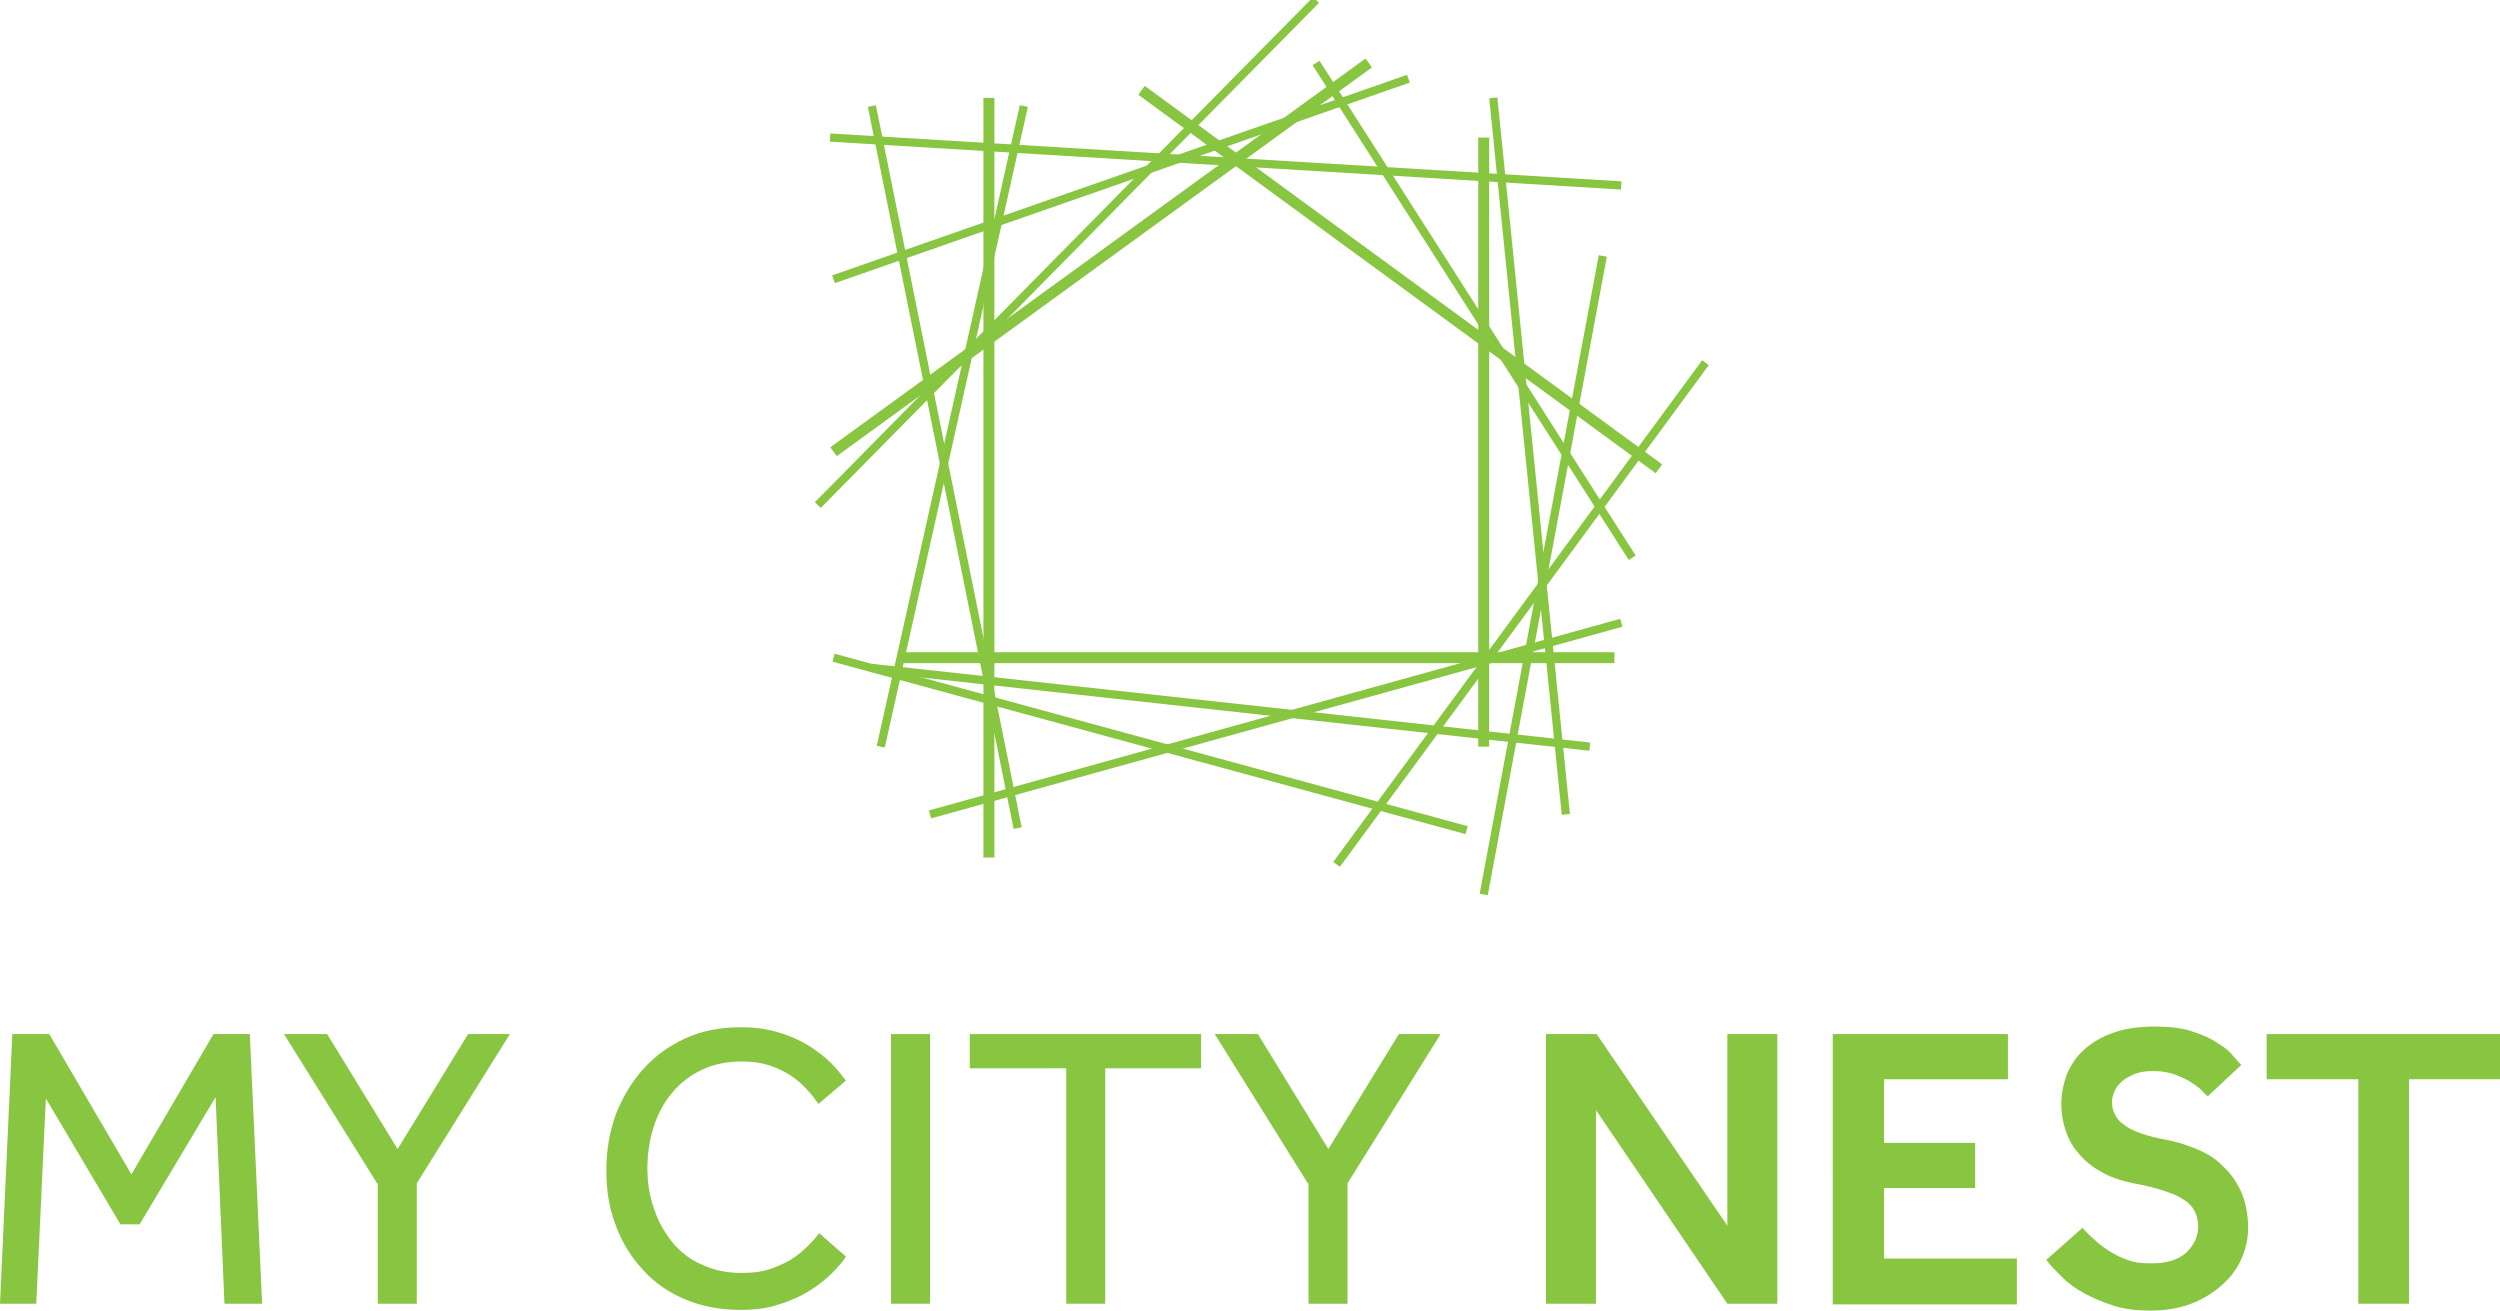 <?xml version="1.0" encoding="utf-8"?>
<!-- Generator: Adobe Illustrator 21.0.0, SVG Export Plug-In . SVG Version: 6.00 Build 0)  -->
<svg version="1.1" id="Layer_1" xmlns="http://www.w3.org/2000/svg" xmlns:xlink="http://www.w3.org/1999/xlink" x="0px" y="0px"
	 viewBox="0 0 365.3 191.5" style="enable-background:new 0 0 365.3 191.5;" xml:space="preserve">
<style type="text/css">
	.st0{fill:none;stroke:#88C540;stroke-width:1.2;stroke-miterlimit:10;}
	.st1{fill:none;stroke:#88C540;stroke-width:1.6;stroke-miterlimit:10;}
	.st2{fill:#88C540;}
</style>
<g>
	<line class="st0" x1="119.5" y1="73.8" x2="192.3" y2="0"/>
	<line class="st0" x1="192.3" y1="9.2" x2="238.5" y2="81.5"/>
	<line class="st0" x1="236.9" y1="91" x2="135.9" y2="119"/>
	<line class="st0" x1="232.3" y1="109.1" x2="127.4" y2="97.6"/>
	<line class="st0" x1="148.7" y1="121" x2="127.4" y2="15.5"/>
	<path class="st0" d="M214.3,11.5"/>
	<path class="st0" d="M116.2,59.2"/>
	<line class="st0" x1="234.2" y1="37.4" x2="216.8" y2="130.7"/>
	<line class="st1" x1="144.5" y1="14.3" x2="144.5" y2="125.3"/>
	<line class="st0" x1="121.8" y1="96.1" x2="214.3" y2="121.3"/>
	<line class="st0" x1="121.3" y1="20.1" x2="236.9" y2="27.1"/>
	<line class="st0" x1="218.2" y1="14.3" x2="228.8" y2="119"/>
	<line class="st0" x1="249.2" y1="53" x2="195.3" y2="126.3"/>
	<line class="st1" x1="235.9" y1="96.1" x2="131.8" y2="96.1"/>
	<line class="st1" x1="216.8" y1="20.1" x2="216.8" y2="109.1"/>
	<line class="st1" x1="166.8" y1="13.2" x2="242.4" y2="68.5"/>
	<line class="st1" x1="121.8" y1="66" x2="200" y2="9.2"/>
	<line class="st0" x1="121.8" y1="40.8" x2="205.8" y2="11.5"/>
	<line class="st0" x1="149.6" y1="15.5" x2="128.7" y2="109.1"/>
</g>
<g>
	<path class="st2" d="M1.8,151.1h5.4l12,20.5l12-20.5h5.3l1.8,39.4h-5.5l-1.3-30.2l-11.1,18.6h-2.8L6.7,160.5l-1.4,30H0L1.8,151.1z"
		/>
	<path class="st2" d="M55.1,172.9l-13.6-21.8h6.3l10.3,16.8l10.3-16.8h6.1l-13.6,21.8v17.6h-5.7V172.9z"/>
	<path class="st2" d="M123.6,183.6c-0.4,0.7-1.1,1.5-2,2.4c-0.9,0.9-2,1.8-3.3,2.6c-1.3,0.8-2.8,1.5-4.5,2c-1.7,0.6-3.6,0.8-5.6,0.8
		c-2.9,0-5.6-0.5-8-1.5c-2.4-1-4.5-2.4-6.2-4.3c-1.7-1.8-3.1-4-4-6.5c-1-2.5-1.4-5.2-1.4-8.2c0-2.9,0.5-5.6,1.4-8.1
		c1-2.5,2.3-4.7,4-6.6c1.7-1.9,3.8-3.4,6.2-4.5c2.4-1.1,5.1-1.6,8.1-1.6c2.1,0,4,0.3,5.6,0.8c1.7,0.5,3.1,1.2,4.3,1.9
		c1.2,0.8,2.3,1.6,3.2,2.5c0.9,0.9,1.6,1.8,2.2,2.6l-4,3.4c-0.5-0.7-1-1.4-1.7-2.1c-0.6-0.7-1.4-1.4-2.3-2c-0.9-0.6-1.9-1.1-3.1-1.5
		c-1.2-0.4-2.5-0.6-4.1-0.6c-2.2,0-4.1,0.4-5.8,1.2c-1.7,0.8-3.2,1.9-4.4,3.4c-1.2,1.4-2.1,3.1-2.7,5c-0.6,1.9-0.9,3.9-0.9,6
		s0.3,4.1,1,6c0.6,1.9,1.6,3.5,2.7,4.9c1.2,1.4,2.6,2.5,4.3,3.2c1.7,0.8,3.6,1.2,5.7,1.2c1.8,0,3.3-0.2,4.6-0.7
		c1.3-0.5,2.4-1,3.2-1.6c0.9-0.6,1.6-1.3,2.2-1.9c0.6-0.6,1.1-1.2,1.4-1.6L123.6,183.6z"/>
	<path class="st2" d="M130.2,151.1h5.7v39.4h-5.7V151.1z"/>
	<path class="st2" d="M155.8,156.1h-14.1v-5h33.8v5h-14v34.4h-5.7V156.1z"/>
	<path class="st2" d="M191.1,172.9l-13.6-21.8h6.3l10.3,16.8l10.3-16.8h6.1l-13.6,21.8v17.6h-5.7V172.9z"/>
	<path class="st2" d="M225.8,151.1h7.5l19.1,28v-28h7.3v39.4h-7.3l-19.2-28.3v28.3h-7.3V151.1z"/>
	<path class="st2" d="M267.9,151.1h25.5v6.6h-18.1v9.3h13.3v6.6h-13.3v10.3h19.4v6.7h-26.9V151.1z"/>
	<path class="st2" d="M304.3,179.4c0.5,0.6,1,1.1,1.7,1.7c0.6,0.6,1.4,1.2,2.2,1.7c0.8,0.5,1.7,1,2.7,1.3c1,0.4,2.1,0.5,3.4,0.5
		c2.3,0,4-0.5,5.2-1.6c1.1-1.1,1.7-2.3,1.7-3.8c0-0.8-0.2-1.6-0.5-2.2c-0.3-0.6-0.8-1.2-1.6-1.7c-0.7-0.5-1.7-0.9-2.9-1.3
		c-1.2-0.4-2.7-0.8-4.5-1.1c-1.8-0.4-3.4-0.9-4.7-1.7c-1.3-0.7-2.4-1.6-3.3-2.7c-0.9-1-1.5-2.2-1.9-3.4c-0.4-1.2-0.6-2.5-0.6-3.8
		c0-1.5,0.3-2.9,0.8-4.3c0.6-1.4,1.4-2.6,2.5-3.6c1.1-1,2.6-1.9,4.3-2.5c1.7-0.6,3.7-0.9,6.1-0.9c2.1,0,3.9,0.2,5.4,0.7
		c1.5,0.5,2.7,1,3.7,1.7c1,0.6,1.8,1.2,2.3,1.9c0.6,0.6,0.9,1.1,1.2,1.3l-4.9,4.6c-0.2-0.2-0.5-0.4-0.9-0.9c-0.4-0.4-1-0.8-1.6-1.2
		c-0.6-0.4-1.4-0.7-2.3-1.1c-0.9-0.3-1.9-0.5-3.1-0.5c-1,0-1.9,0.1-2.7,0.4c-0.7,0.3-1.4,0.6-1.9,1.1c-0.5,0.4-0.9,0.9-1.1,1.4
		c-0.2,0.5-0.4,1-0.4,1.5c0,0.7,0.1,1.3,0.4,1.9c0.3,0.6,0.7,1.1,1.3,1.5c0.6,0.5,1.4,0.9,2.5,1.3c1.1,0.4,2.4,0.7,4,1
		c1.5,0.3,3,0.8,4.4,1.4c1.4,0.6,2.7,1.4,3.7,2.5c1.1,1,1.9,2.2,2.6,3.7c0.6,1.4,1,3.2,1,5.2c0,1.7-0.4,3.3-1.1,4.8
		c-0.7,1.5-1.7,2.7-3,3.8c-1.3,1.1-2.8,2-4.5,2.6c-1.7,0.6-3.6,0.9-5.7,0.9c-2,0-3.7-0.2-5.3-0.7c-1.6-0.5-3-1.1-4.3-1.8
		c-1.3-0.7-2.4-1.5-3.3-2.4c-0.9-0.9-1.7-1.7-2.3-2.5L304.3,179.4z"/>
	<path class="st2" d="M344.5,157.7h-13.3v-6.6h34.1v6.6H352v32.8h-7.4V157.7z"/>
</g>
</svg>
